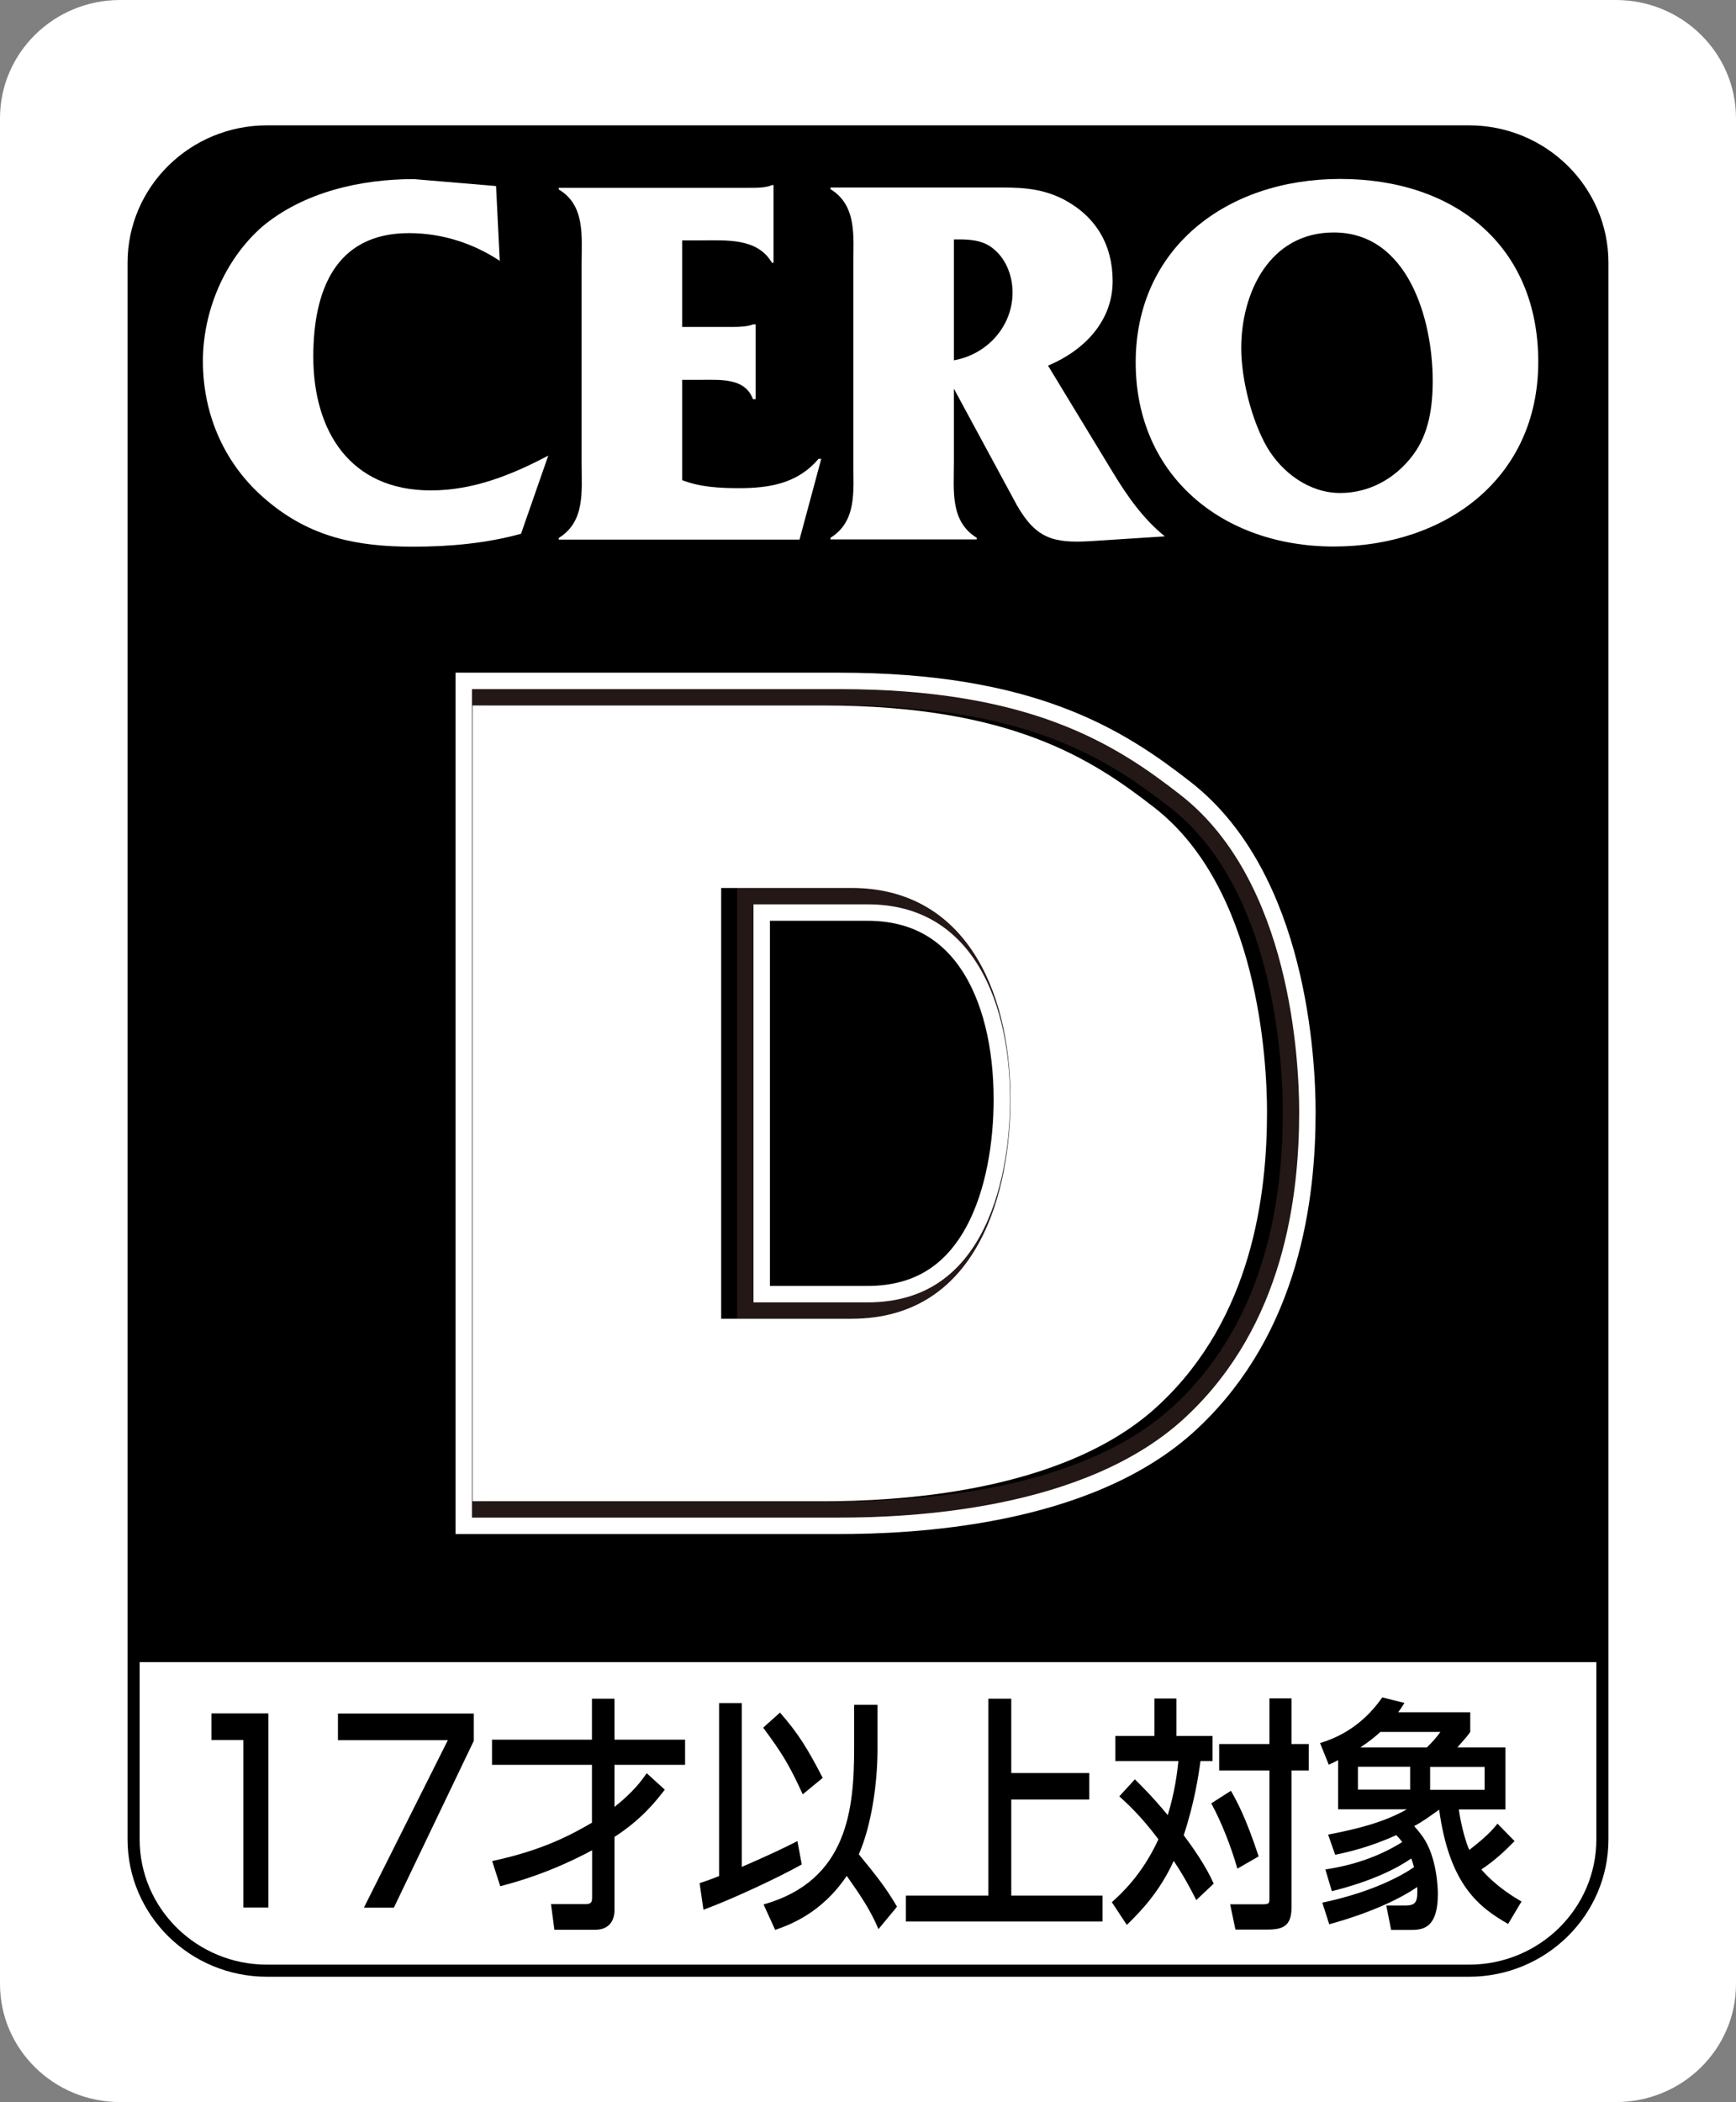 <?xml version="1.0" encoding="UTF-8"?>
<svg id="a" xmlns="http://www.w3.org/2000/svg" viewBox="0 0 107.72 130.39">
  <rect x="0" y="0" width="107.72" height="130.39" fill="#808080" stroke="none"/>
  <defs>
    <style>
      .cls-1 {
        stroke: #000;
        stroke-width: .75px;
      }

      .cls-1, .cls-2, .cls-3 {
        fill: none;
      }

      .cls-4 {
        fill: #fff;
      }

      .cls-2 {
        stroke: #231815;
        stroke-width: 2.03px;
      }

      .cls-3 {
        stroke: #fff;
        stroke-width: 4.07px;
      }
    </style>
  </defs>
  <path class="cls-4" d="m107.72,123.06c0,4.05-3.33,7.33-7.46,7.33H7.46c-4.12,0-7.46-3.28-7.46-7.33V7.34C0,3.28,3.34,0,7.46,0h92.8c4.12,0,7.46,3.28,7.46,7.34v115.72Z"/>
  <path d="m99.43,16.3c0-4.5-3.71-8.15-8.28-8.15H16.57c-4.57,0-8.28,3.65-8.28,8.15v86.8h91.15V16.3Z"/>
  <path class="cls-1" d="m99.43,114.09c0,4.5-3.71,8.15-8.28,8.15H16.57c-4.57,0-8.28-3.65-8.28-8.15V16.3c0-4.5,3.71-8.15,8.28-8.15h74.58c4.57,0,8.28,3.65,8.28,8.15v97.79Z"/>
  <path class="cls-4" d="m31.01,16.18c-1.66-1.1-3.61-1.72-5.63-1.72-4.62,0-5.94,3.64-5.94,7.66,0,4.59,2.26,8.3,7.29,8.3,2.63,0,5.02-.96,7.29-2.16l-1.69,4.85c-2.19.6-4.45.8-6.71.8-3.44,0-6.34-.57-9.04-2.85-2.6-2.16-3.99-5.28-3.99-8.66,0-3.06,1.32-6.27,3.68-8.34,2.57-2.15,6.11-2.95,9.41-2.95l5.1.43.23,4.65Z"/>
  <path class="cls-4" d="m42.32,29.78c1.12.44,2.36.5,3.55.5,1.89,0,3.64-.3,4.92-1.82h.17l-1.35,5.01h-14.94v-.1c1.65-1.02,1.42-2.89,1.42-4.6v-12.42c0-1.72.23-3.61-1.42-4.6v-.1h11.81c.51,0,1.05,0,1.42-.17h.1v4.82h-.1c-.91-1.56-2.83-1.39-4.49-1.39h-1.08v5.37h3.14c.48,0,.95-.03,1.25-.16h.17v4.64h-.17c-.48-1.33-2.02-1.2-3.27-1.2h-1.12v6.24Z"/>
  <path class="cls-4" d="m59.19,24.11l3.91,7.23c1.18,2.06,2.26,2.36,4.52,2.23l4.66-.3c-1.35-1.09-2.33-2.49-3.24-3.99l-4.01-6.6c2.23-.93,4.01-2.75,4.01-5.24,0-2.23-1.01-3.98-3-5.05-1.52-.79-2.87-.76-4.52-.76h-9.99v.1c1.65,1.02,1.42,2.91,1.42,4.64v12.35c0,1.73.23,3.62-1.42,4.64v.1h9.08v-.1c-1.66-1.02-1.42-2.91-1.42-4.64v-4.61Zm.33-9.26c.67,0,1.39.06,1.96.46.91.63,1.35,1.76,1.35,2.83,0,2.09-1.56,3.84-3.64,4.21v-7.5h.33"/>
  <path class="cls-4" d="m70.47,22.48c0,7.01,5.37,11.42,12.29,11.42s12.69-4.22,12.69-11.45-5.2-11.35-12.29-11.35-12.69,4.32-12.69,11.38Zm6.55-.89c0-3.42,1.75-7.17,5.74-7.17,4.62,0,6.14,5.41,6.14,9.2,0,1.62-.23,3.31-1.25,4.64-1.08,1.43-2.69,2.32-4.49,2.32-1.92,0-3.61-1.26-4.55-2.86-.95-1.66-1.59-4.21-1.59-6.13"/>
  <g>
    <path class="cls-3" d="m45.74,55.08h8.09c6.87,0,9.86,6.08,9.86,13.12,0,5.54-1.9,13.6-9.86,13.6h-8.09v-26.73Zm-15.44,38.04h21.76c4.22,0,14.96-.42,20.88-6.02,5.71-5.36,6.66-12.94,6.66-18.12,0-3.19-.55-13.9-7.01-18.9-3.87-3.01-8.91-6.32-20.53-6.32h-21.76v49.35Z"/>
    <path class="cls-2" d="m45.74,55.08h8.09c6.87,0,9.86,6.08,9.86,13.12,0,5.54-1.9,13.6-9.86,13.6h-8.09v-26.73Zm-15.44,38.04h21.76c4.22,0,14.96-.42,20.88-6.02,5.71-5.36,6.66-12.94,6.66-18.12,0-3.19-.55-13.9-7.01-18.9-3.87-3.01-8.91-6.32-20.53-6.32h-21.76v49.35Z"/>
    <path d="m45.74,55.08h8.09c6.87,0,9.86,6.08,9.86,13.12,0,5.54-1.9,13.6-9.86,13.6h-8.09v-26.73Zm-15.44,38.04h21.76c4.22,0,14.96-.42,20.88-6.02,5.71-5.36,6.66-12.94,6.66-18.12,0-3.19-.55-13.9-7.01-18.9-3.87-3.01-8.91-6.32-20.53-6.32h-21.76v49.35Z"/>
    <path class="cls-4" d="m44.75,55.08h8.09c6.87,0,9.86,6.08,9.86,13.12,0,5.54-1.9,13.6-9.86,13.6h-8.09v-26.73Zm-15.43,38.04h21.76c4.22,0,14.96-.42,20.88-6.02,5.71-5.36,6.66-12.94,6.66-18.12,0-3.19-.55-13.9-7.01-18.9-3.87-3.01-8.91-6.32-20.53-6.32h-21.76v49.35Z"/>
  </g>
  <path d="m16.65,106.28v12.04h-1.55v-10.39h-1.98v-1.65h3.52Z"/>
  <path d="m29.4,106.28v1.7l-4.96,10.35h-1.86l5.21-10.39h-6.82v-1.65h8.43Z"/>
  <path d="m30.53,115.44c3.27-.69,5.07-1.73,6.2-2.38v-3.59h-6.2v-1.56h6.2v-2.54h1.4v2.54h4.38v1.56h-4.38v2.61c1.21-.96,1.69-1.65,2-2.09l1.12,1.02c-.51.66-1.4,1.82-3.12,2.93v4.55c0,.75-.44,1.21-1.18,1.21h-2.55l-.21-1.59h2.12c.41,0,.43-.14.43-.47v-2.87c-2.5,1.34-4.55,1.93-5.7,2.23l-.5-1.56Z"/>
  <path d="m43.65,118.46c1.72-.63,4.6-1.97,6.1-2.81l-.27-1.45c-1.39.72-3.45,1.6-3.45,1.6v-10.16h-1.41v10.73c-.65.26-.86.32-1.21.44l.24,1.65Zm10.79-12.71h-1.44v2.63c0,3.79-.37,8.27-5.62,9.75l.72,1.58c.88-.31,2.87-1.02,4.44-3.35.82,1.16,1.47,2.11,1.97,3.3l1.15-1.39c-.67-1.15-1.21-1.83-2.37-3.25.76-1.73,1.16-4.31,1.16-6.52v-2.73Zm-7.09,1.41c1.16,1.56,1.62,2.3,2.46,4.14l1.24-1.02c-.93-1.8-1.51-2.75-2.65-4.05l-1.04.93Z"/>
  <path d="m62.75,105.37v4.61h4.84v1.64h-4.84v5.96h5.66v1.61h-12.2v-1.61h5.12v-12.21h1.42Z"/>
  <path d="m69.46,111.43c.47.43,1.32,1.19,2.42,2.66-1.02,2.23-2.35,3.41-2.89,3.9l.93,1.41c.9-.87,2.05-2.09,2.91-3.97.72,1.08,1.13,1.9,1.4,2.43l1.08-1.02c-.48-1.09-1.26-2.2-1.86-3,.66-2,.92-3.7,1.04-4.6h.75v-1.56h-2.24v-2.32h-1.37v2.32h-2.42v1.56h3.91c-.08.75-.21,1.86-.66,3.35-1.03-1.24-1.68-1.86-2.04-2.22l-.98,1.07Zm9.31-6.08v2.83h-3.12v1.64h3.12v7.93c0,.32-.03.37-.44.37h-2l.33,1.57h1.96c.99,0,1.52-.21,1.52-1.39v-8.48h1.07v-1.64h-1.07v-2.83h-1.38Zm-3.61,6.51c.65,1.19,1.24,2.72,1.62,4.05l1.32-.76c-.77-2.34-1.33-3.39-1.72-4.07l-1.22.78Z"/>
  <path d="m87.5,109.59v1.42h-3.24v-1.42h3.24Zm-4.87,7.72c2.54-.63,4.07-1.43,4.94-2.03.08.2.11.34.17.54-.8.55-2.65,1.56-5.69,2.2l.43,1.34c2.83-.78,4.57-1.7,5.46-2.31.03.9-.04,1.15-.78,1.15h-1.14l.3,1.51h1.17c.7,0,1.73,0,1.73-2.23,0-.29-.04-2.26-.93-3.54-.25-.34-.43-.55-.54-.67.55-.29,1-.63,1.55-1.02.64,4.69,2.5,6.07,4.28,7.09l.83-1.39c-.44-.26-1.58-.93-2.49-1.99.82-.55,1.43-1.11,2.06-1.76l-1.06-1.08c-.5.64-1.14,1.15-1.75,1.63-.18-.4-.47-1.3-.65-2.51h2.89v-3.85h-2.98c.54-.61.62-.7.8-.96v-1.22h-4.47c.14-.2.21-.29.39-.58l-1.38-.34c-1.43,2.06-3.22,2.63-3.86,2.83l.54,1.34c.32-.14.4-.18.58-.28v3.05h4.27c-1.53.86-3.22,1.24-4.89,1.57l.44,1.25c.72-.15,2.13-.46,3.79-1.22.18.18.28.31.37.43-1.48.93-3.11,1.45-4.77,1.7l.4,1.34Zm1.78-8.92c.57-.38.97-.7,1.24-.96h3.73c-.25.34-.5.63-.84.96h-4.13Zm7.71,1.21v1.42h-3.38v-1.42h3.38Z"/>
</svg>